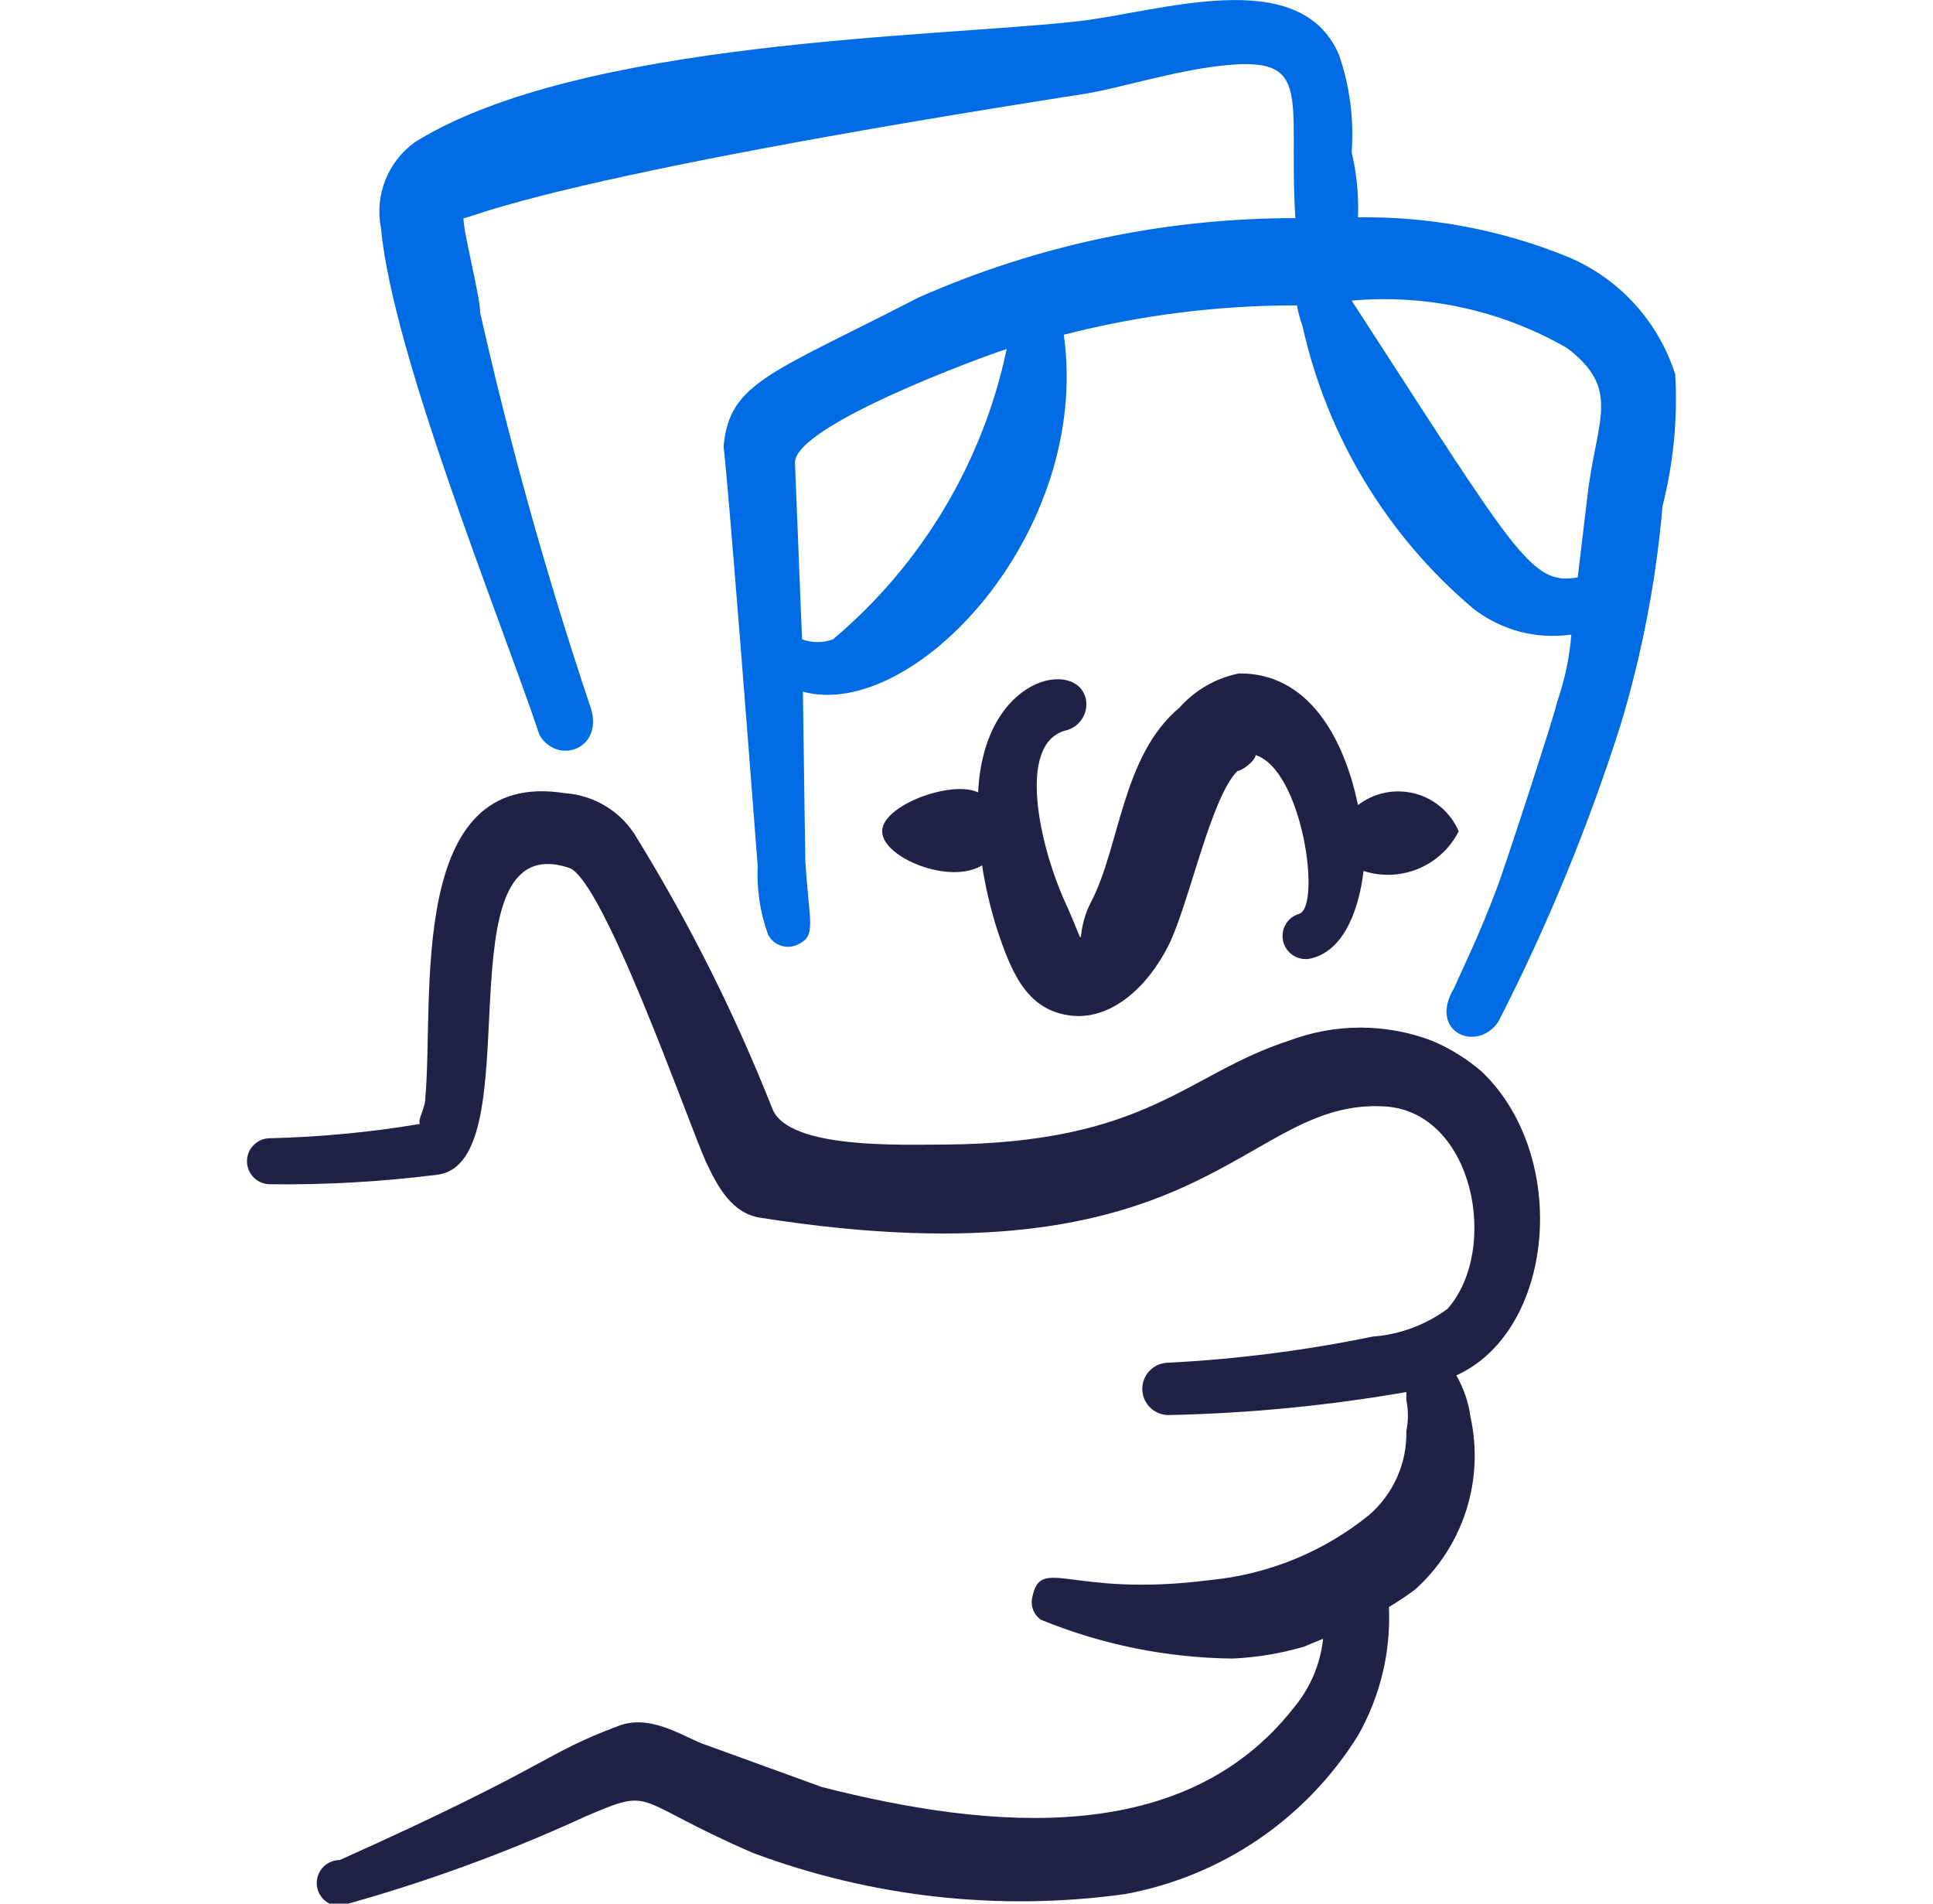 <?xml version="1.0" encoding="UTF-8"?>
<svg xmlns="http://www.w3.org/2000/svg" width="65" height="64" viewBox="0 0 65 64" fill="none">
  <g clip-path="url(#clip0_3254_2637)">
    <path fill-rule="evenodd" clip-rule="evenodd" d="M56.332 12.587C56.053 11.708 55.587 10.9 54.965 10.218C54.344 9.537 53.582 8.998 52.732 8.64C50.49 7.726 48.087 7.272 45.665 7.307C45.693 6.572 45.622 5.836 45.452 5.12C45.533 4.009 45.388 2.893 45.025 1.84C43.692 -1.253 38.945 0.427 36.199 0.72C31.452 1.254 19.505 1.334 13.959 4.774C13.508 5.096 13.16 5.542 12.957 6.058C12.753 6.573 12.703 7.137 12.812 7.68C13.212 11.947 16.812 20.747 18.145 24.72C18.785 25.76 20.385 25.147 19.825 23.68C18.377 19.354 17.149 14.957 16.145 10.507C16.145 9.947 15.585 7.84 15.585 7.334C15.879 7.334 18.252 6 36.519 3.147C37.505 2.987 39.185 2.48 40.625 2.267C44.305 1.734 43.292 3.067 43.559 7.334C39.197 7.329 34.882 8.237 30.892 10C25.932 12.56 24.519 12.854 24.332 15.014C24.332 15.014 24.465 15.867 25.479 29.12C25.442 29.9 25.56 30.679 25.825 31.414C25.87 31.505 25.933 31.587 26.011 31.653C26.088 31.719 26.179 31.768 26.276 31.799C26.373 31.828 26.476 31.838 26.577 31.827C26.679 31.816 26.777 31.784 26.865 31.734C27.452 31.44 27.212 31.04 27.079 28.934L26.999 23.254C30.705 24.267 36.705 17.92 35.772 11.254C38.333 10.595 40.967 10.263 43.612 10.267C43.655 10.503 43.718 10.735 43.799 10.96C44.62 14.666 46.634 18.001 49.532 20.454C49.995 20.816 50.527 21.081 51.095 21.233C51.663 21.384 52.257 21.418 52.839 21.334C52.777 22.107 52.616 22.869 52.359 23.6C52.359 23.787 50.519 29.414 50.332 29.867C49.719 31.494 49.292 32.32 48.892 33.227C48.012 34.694 49.665 35.414 50.385 34.347C52.04 31.117 53.423 27.754 54.519 24.294C55.228 21.921 55.693 19.481 55.905 17.014C56.273 15.569 56.417 14.076 56.332 12.587V12.587ZM28.012 21.494C27.677 21.618 27.307 21.618 26.972 21.494C26.972 21.494 26.972 21.654 26.732 15.547C26.732 14.294 33.159 11.947 33.852 11.734C33.049 15.547 30.993 18.983 28.012 21.494V21.494ZM53.372 16.747L53.052 19.414C51.479 19.68 51.025 18.694 45.452 10.107C47.977 9.881 50.51 10.44 52.705 11.707C54.545 13.12 53.665 14.107 53.372 16.747Z" fill="#006CE3"></path>
    <path fill-rule="evenodd" clip-rule="evenodd" d="M48.145 34.987C46.598 34.401 44.891 34.401 43.345 34.987C39.878 36.107 38.625 38.427 31.771 38.48C30.305 38.48 26.571 38.64 25.985 37.307C24.735 34.139 23.209 31.088 21.425 28.187C21.176 27.754 20.825 27.389 20.401 27.123C19.978 26.858 19.496 26.702 18.998 26.667C13.665 25.814 14.598 33.52 14.305 36.88C14.305 37.28 14.038 37.627 14.118 37.787C12.452 38.067 10.767 38.227 9.078 38.267C8.873 38.267 8.676 38.349 8.531 38.494C8.386 38.639 8.305 38.835 8.305 39.04C8.305 39.245 8.386 39.442 8.531 39.587C8.676 39.732 8.873 39.814 9.078 39.814C10.959 39.837 12.839 39.73 14.705 39.494C17.958 39.094 14.705 27.734 19.131 29.174C20.278 29.547 23.105 37.627 23.718 39.014C24.145 39.947 24.625 40.774 25.531 40.934C40.705 43.334 41.745 36.88 46.598 37.2C49.558 37.414 50.438 42 48.678 44C47.947 44.541 47.078 44.865 46.171 44.934C43.904 45.401 41.604 45.695 39.291 45.814C39.058 45.814 38.834 45.906 38.669 46.072C38.504 46.236 38.411 46.46 38.411 46.694C38.411 46.927 38.504 47.151 38.669 47.316C38.834 47.481 39.058 47.574 39.291 47.574C41.974 47.518 44.648 47.26 47.291 46.8C47.291 46.8 47.291 47.04 47.291 47.067C47.36 47.41 47.36 47.764 47.291 48.107C47.304 48.642 47.198 49.172 46.981 49.661C46.764 50.149 46.442 50.584 46.038 50.934C44.513 52.169 42.658 52.929 40.705 53.12C35.931 53.734 34.998 52.24 34.705 53.734C34.68 53.869 34.694 54.009 34.746 54.137C34.798 54.264 34.885 54.374 34.998 54.454C37.047 55.293 39.237 55.737 41.451 55.76C42.264 55.723 43.07 55.588 43.851 55.36L44.491 55.094C44.401 55.948 44.057 56.756 43.505 57.414C39.851 62.08 33.398 61.547 27.638 60.08L23.745 58.667C23.078 58.454 21.958 57.627 20.865 58C18.198 58.987 18.678 59.28 11.425 62.534C11.22 62.534 11.023 62.615 10.878 62.76C10.733 62.905 10.651 63.102 10.651 63.307C10.651 63.512 10.733 63.709 10.878 63.854C11.023 63.999 11.22 64.08 11.425 64.08C14.258 63.302 17.022 62.295 19.691 61.067C22.065 60.054 21.185 60.507 25.318 62.294C29.307 63.786 33.605 64.263 37.825 63.68C39.431 63.387 40.959 62.761 42.309 61.843C43.659 60.925 44.802 59.734 45.665 58.347C46.412 57.034 46.773 55.536 46.705 54.027C47.008 53.847 47.302 53.651 47.585 53.44C48.379 52.726 48.969 51.815 49.297 50.798C49.625 49.782 49.678 48.697 49.451 47.654C49.385 47.156 49.222 46.676 48.971 46.24C52.278 44.747 52.811 38.88 49.825 36.027C49.323 35.594 48.756 35.243 48.145 34.987Z" fill="#1F2147"></path>
    <path fill-rule="evenodd" clip-rule="evenodd" d="M45.664 27.067C45.184 24.747 43.957 22.614 41.664 22.641C40.89 22.795 40.188 23.198 39.664 23.788C37.717 25.414 37.664 28.481 36.677 30.348C36.064 31.547 36.677 32.214 35.824 30.348C34.971 28.481 34.171 25.014 35.824 24.561C36.051 24.51 36.249 24.373 36.379 24.179C36.508 23.986 36.557 23.75 36.517 23.521C36.251 22.134 33.077 22.694 32.891 26.641C32.011 26.214 29.664 27.067 29.664 27.948C29.664 28.828 31.931 29.761 33.024 29.094C33.137 29.826 33.307 30.548 33.531 31.254C34.011 32.694 34.517 33.921 35.931 34.134C37.344 34.347 38.597 33.174 39.291 31.788C39.984 30.401 40.704 26.828 41.611 25.921C41.744 25.921 42.197 25.601 42.224 25.387C43.797 25.894 44.437 30.454 43.691 30.721C43.493 30.777 43.325 30.91 43.225 31.09C43.125 31.27 43.101 31.483 43.157 31.681C43.214 31.879 43.347 32.046 43.527 32.146C43.707 32.246 43.919 32.271 44.117 32.214C45.264 31.921 45.717 30.427 45.851 29.281C46.456 29.477 47.11 29.45 47.697 29.205C48.284 28.961 48.764 28.515 49.051 27.948C48.918 27.637 48.715 27.361 48.459 27.141C48.203 26.921 47.9 26.762 47.573 26.677C47.246 26.593 46.904 26.584 46.573 26.651C46.242 26.719 45.931 26.861 45.664 27.067V27.067Z" fill="#1F2147"></path>
  </g>
  <defs>
    <clipPath id="clip0_3254_2637">
      <rect width="64" height="64" fill="white" transform="translate(0.332)"></rect>
    </clipPath>
  </defs>
</svg>
